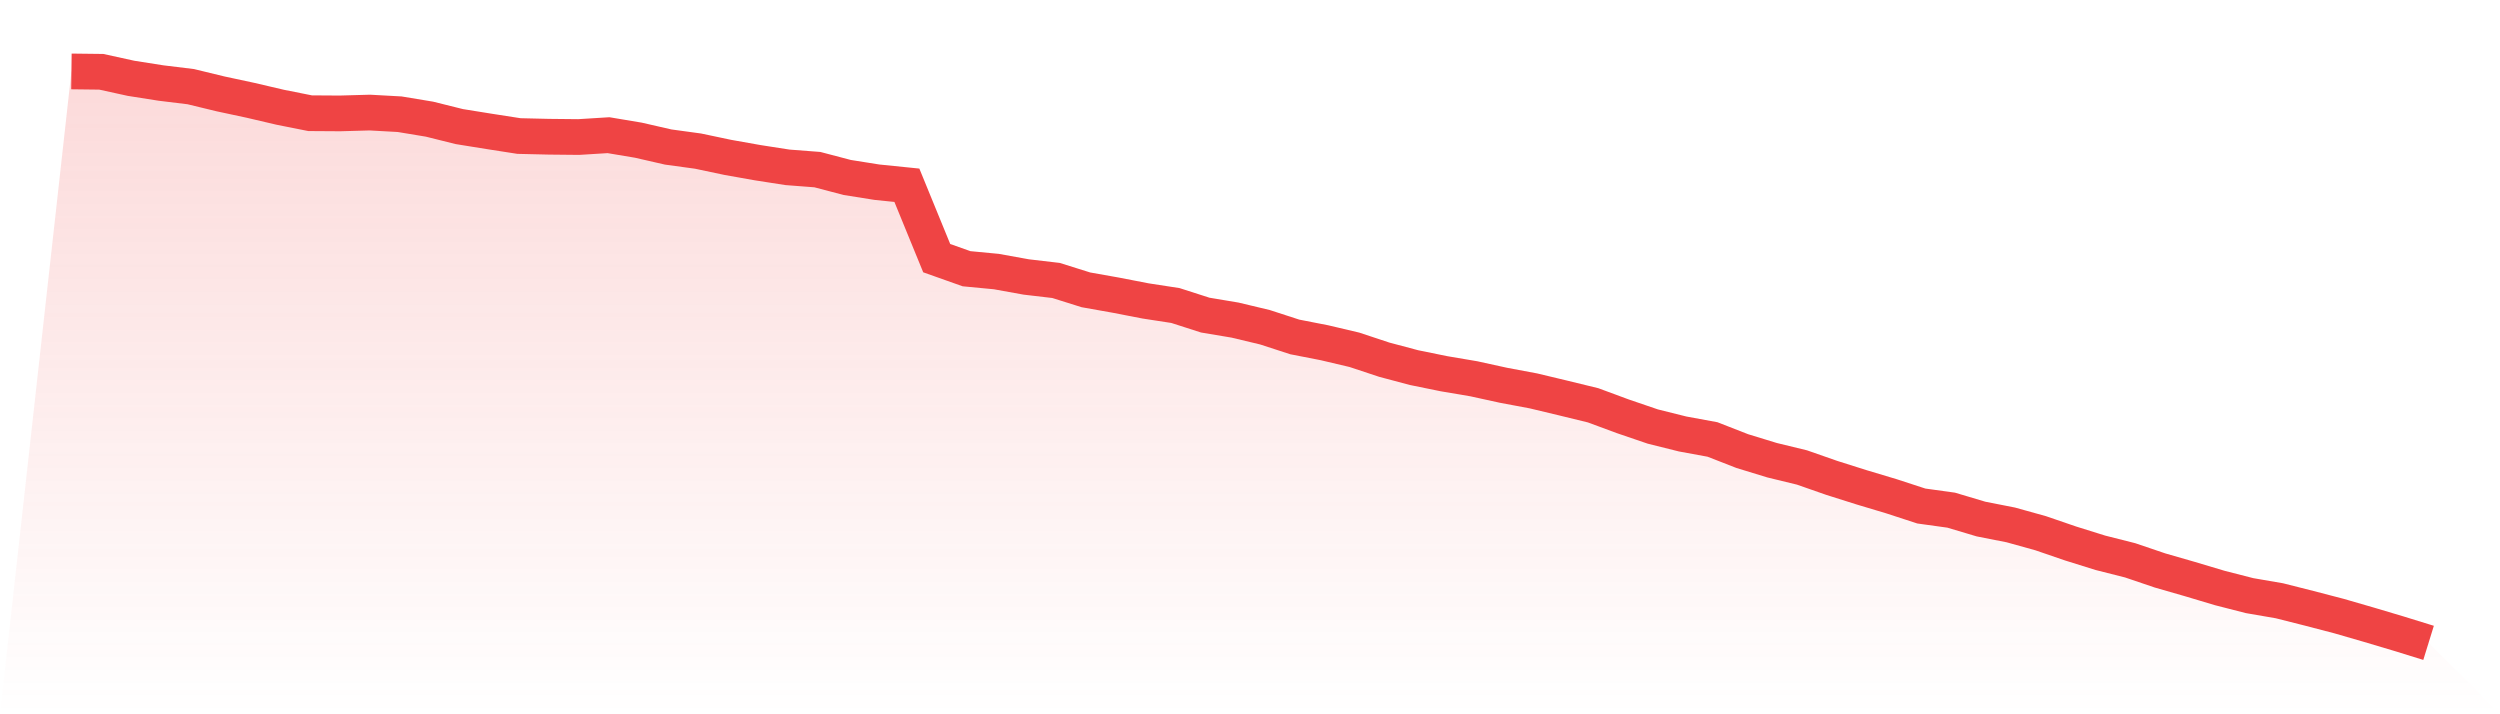 <svg viewBox="0 0 140 40" xmlns="http://www.w3.org/2000/svg">
<defs>
<linearGradient id="gradient" x1="0" x2="0" y1="0" y2="1">
<stop offset="0%" stop-color="#ef4444" stop-opacity="0.2"/>
<stop offset="100%" stop-color="#ef4444" stop-opacity="0"/>
</linearGradient>
</defs>
<path d="M4,4 L4,4 L5.671,4.02 L7.342,4.386 L9.013,4.649 L10.684,4.853 L12.354,5.258 L14.025,5.616 L15.696,6.007 L17.367,6.34 L19.038,6.351 L20.709,6.304 L22.38,6.396 L24.051,6.673 L25.722,7.089 L27.392,7.358 L29.063,7.618 L30.734,7.657 L32.405,7.674 L34.076,7.57 L35.747,7.85 L37.418,8.233 L39.089,8.462 L40.759,8.814 L42.43,9.111 L44.101,9.371 L45.772,9.499 L47.443,9.938 L49.114,10.204 L50.785,10.374 L52.456,14.456 L54.127,15.049 L55.797,15.208 L57.468,15.51 L59.139,15.706 L60.81,16.231 L62.481,16.528 L64.152,16.852 L65.823,17.109 L67.494,17.646 L69.165,17.926 L70.835,18.325 L72.506,18.868 L74.177,19.195 L75.848,19.589 L77.519,20.143 L79.19,20.587 L80.861,20.928 L82.532,21.211 L84.203,21.577 L85.873,21.89 L87.544,22.29 L89.215,22.698 L90.886,23.316 L92.557,23.886 L94.228,24.303 L95.899,24.61 L97.57,25.262 L99.24,25.773 L100.911,26.179 L102.582,26.763 L104.253,27.291 L105.924,27.792 L107.595,28.337 L109.266,28.569 L110.937,29.067 L112.608,29.396 L114.278,29.861 L115.949,30.434 L117.62,30.956 L119.291,31.379 L120.962,31.946 L122.633,32.427 L124.304,32.927 L125.975,33.355 L127.646,33.643 L129.316,34.065 L130.987,34.501 L132.658,34.985 L134.329,35.483 L136,36 L140,40 L0,40 z" fill="url(#gradient)"/>
<path d="M4,4 L4,4 L5.671,4.02 L7.342,4.386 L9.013,4.649 L10.684,4.853 L12.354,5.258 L14.025,5.616 L15.696,6.007 L17.367,6.34 L19.038,6.351 L20.709,6.304 L22.38,6.396 L24.051,6.673 L25.722,7.089 L27.392,7.358 L29.063,7.618 L30.734,7.657 L32.405,7.674 L34.076,7.57 L35.747,7.85 L37.418,8.233 L39.089,8.462 L40.759,8.814 L42.43,9.111 L44.101,9.371 L45.772,9.499 L47.443,9.938 L49.114,10.204 L50.785,10.374 L52.456,14.456 L54.127,15.049 L55.797,15.208 L57.468,15.51 L59.139,15.706 L60.81,16.231 L62.481,16.528 L64.152,16.852 L65.823,17.109 L67.494,17.646 L69.165,17.926 L70.835,18.325 L72.506,18.868 L74.177,19.195 L75.848,19.589 L77.519,20.143 L79.19,20.587 L80.861,20.928 L82.532,21.211 L84.203,21.577 L85.873,21.89 L87.544,22.29 L89.215,22.698 L90.886,23.316 L92.557,23.886 L94.228,24.303 L95.899,24.61 L97.57,25.262 L99.24,25.773 L100.911,26.179 L102.582,26.763 L104.253,27.291 L105.924,27.792 L107.595,28.337 L109.266,28.569 L110.937,29.067 L112.608,29.396 L114.278,29.861 L115.949,30.434 L117.62,30.956 L119.291,31.379 L120.962,31.946 L122.633,32.427 L124.304,32.927 L125.975,33.355 L127.646,33.643 L129.316,34.065 L130.987,34.501 L132.658,34.985 L134.329,35.483 L136,36" fill="none" stroke="#ef4444" stroke-width="2"/>
</svg>